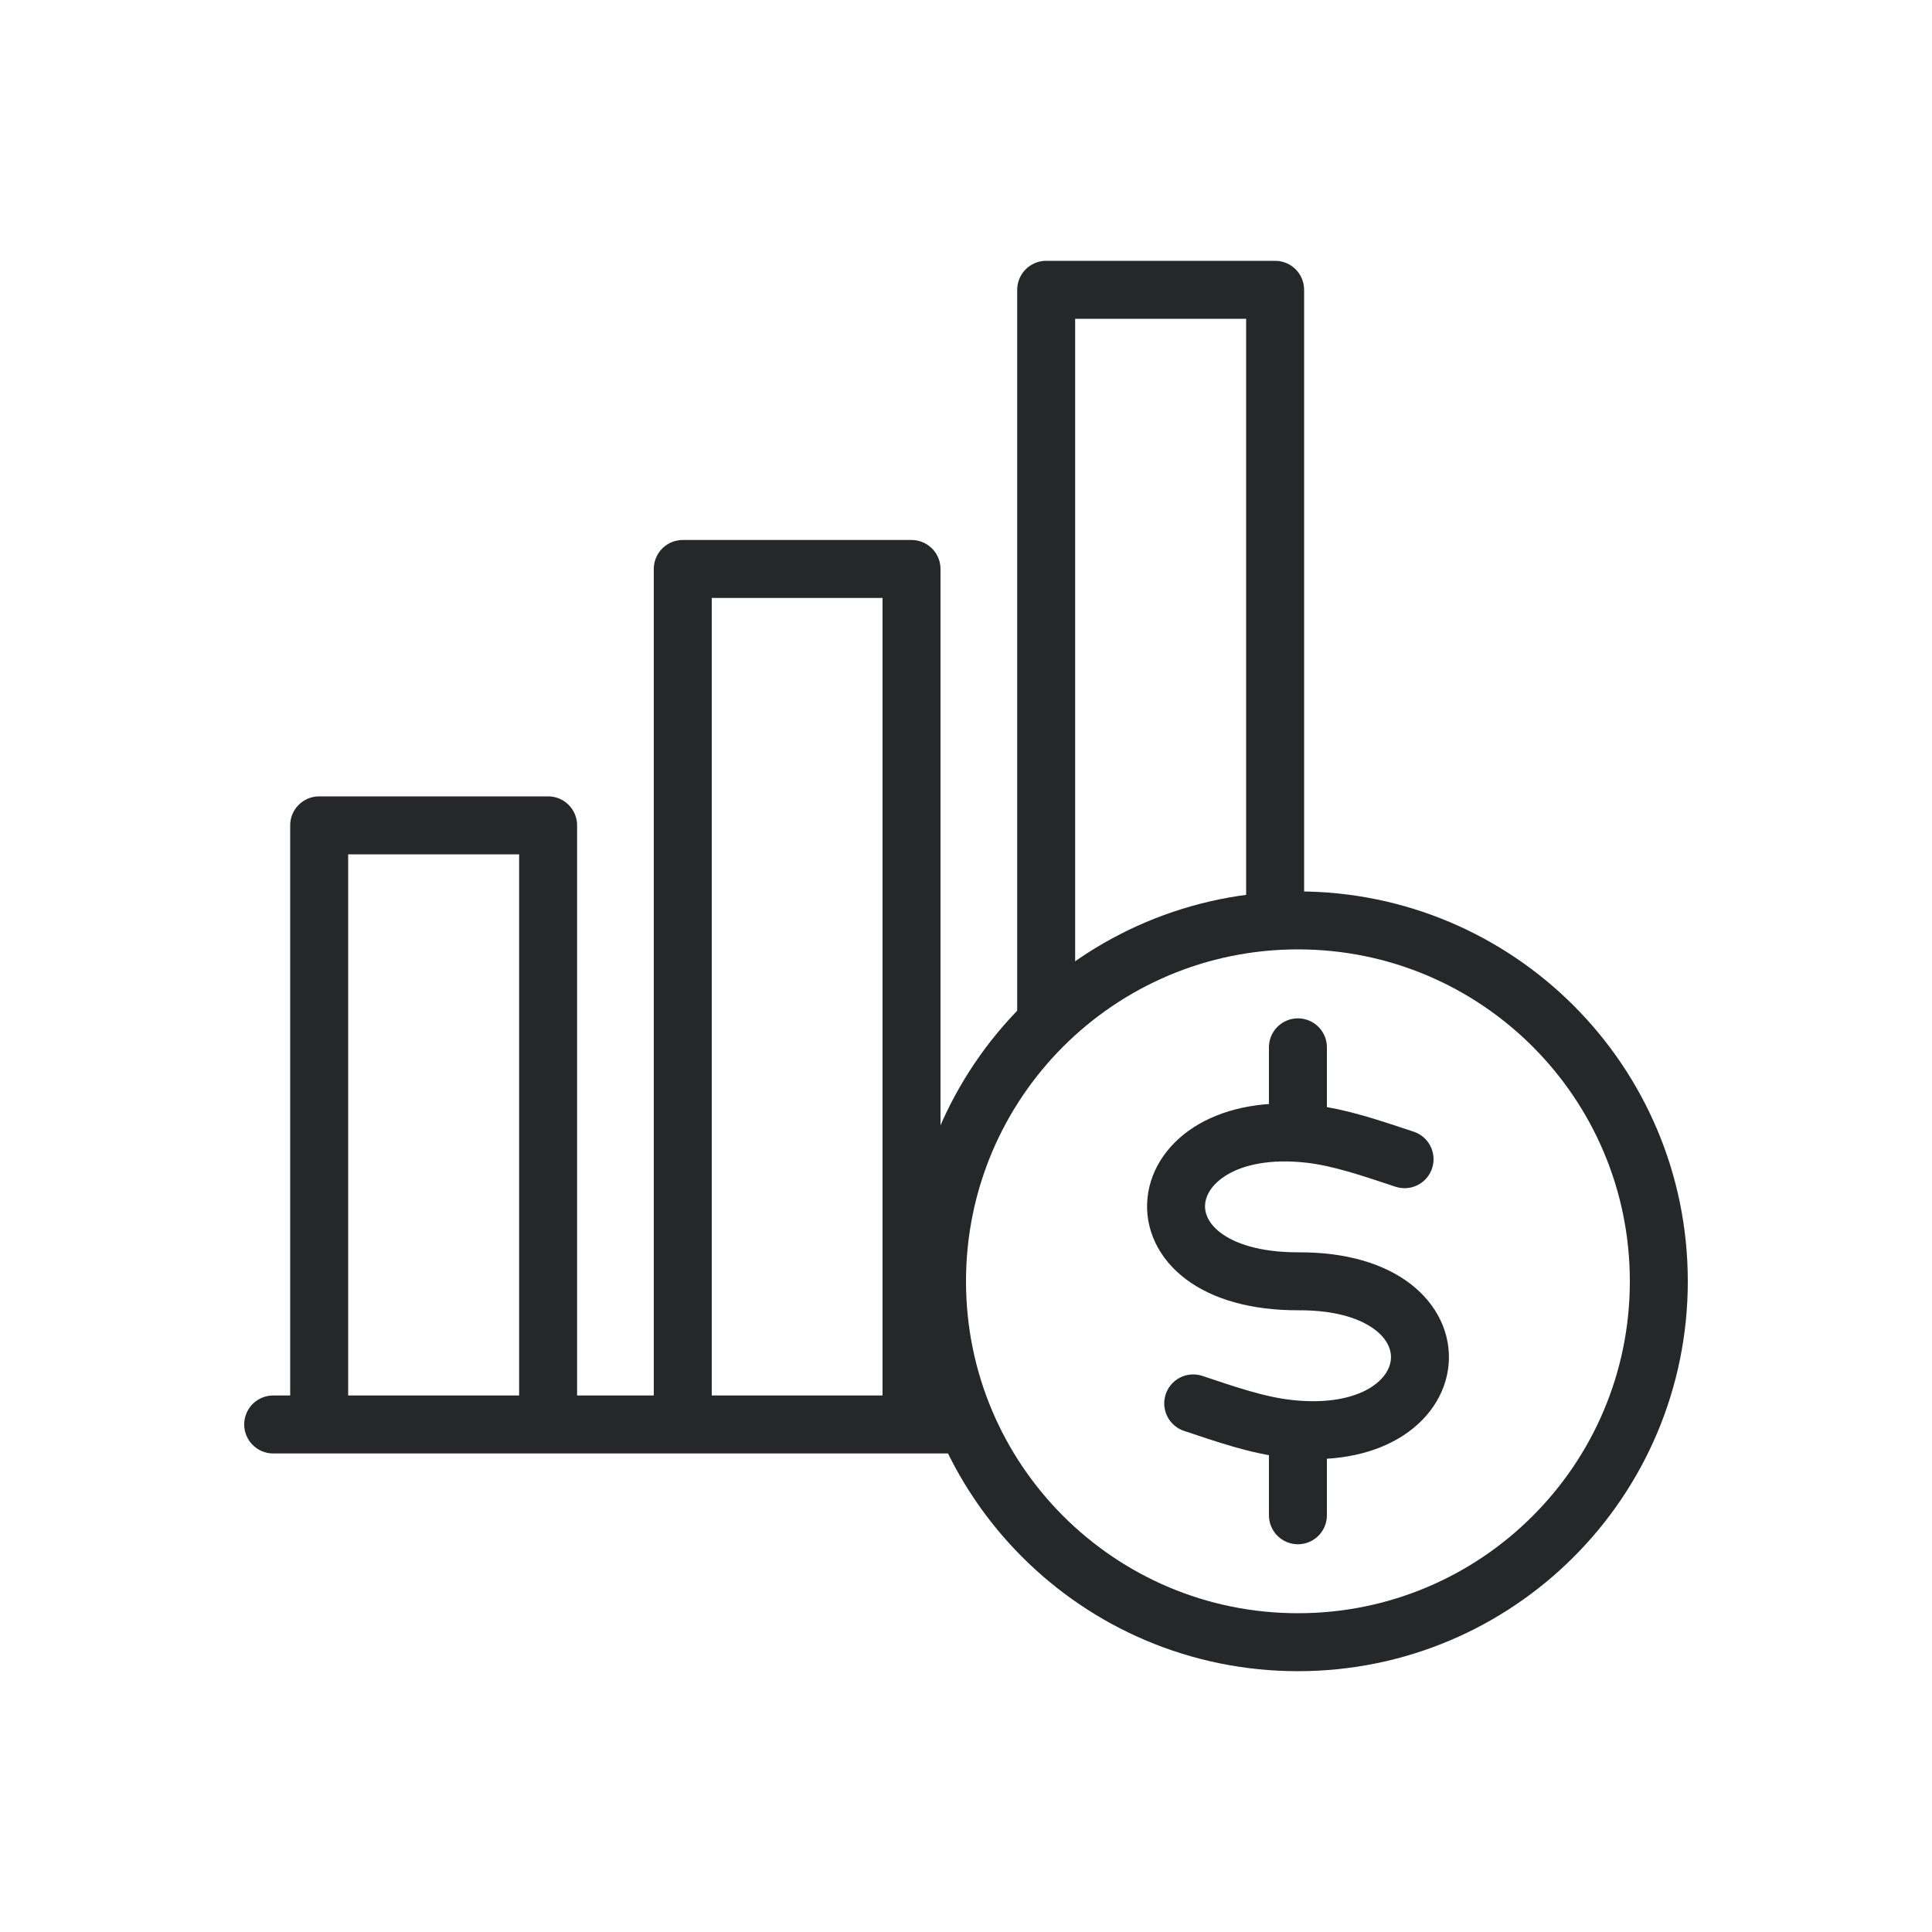 <?xml version="1.0" encoding="UTF-8"?> <svg xmlns="http://www.w3.org/2000/svg" id="Layer_1" data-name="Layer 1" viewBox="0 0 100 100"><defs><style> .cls-1 { fill: none; stroke: #262728; stroke-linecap: round; stroke-linejoin: round; stroke-width: 3px; } </style></defs><line class="cls-1" x1="14.14" y1="73.73" x2="49.34" y2="73.73"></line><polyline class="cls-1" points="16.52 73.3 16.52 42.72 28.37 42.72 28.37 73.3"></polyline><polyline class="cls-1" points="35.34 73.3 35.34 29.45 47.18 29.45 47.18 73.3"></polyline><polyline class="cls-1" points="54.15 52.63 54.15 15 66 15 66 46.86"></polyline><path class="cls-1" d="M67.18,47.64c-10.32,0-18.68,8.36-18.68,18.68s8.36,18.68,18.68,18.68,18.68-8.36,18.68-18.68-8.36-18.68-18.68-18.68h0Z"></path><line class="cls-1" x1="67.18" y1="54.21" x2="67.18" y2="58.01"></line><line class="cls-1" x1="67.18" y1="74.62" x2="67.18" y2="78.43"></line><path class="cls-1" d="M72.7,60c-1.75-.58-3.34-1.13-4.92-1.31-8.55-.96-9.65,7.66-.55,7.63,8.85-.03,8.02,8.6-.56,7.63-1.59-.18-3.17-.73-4.91-1.31"></path></svg> 